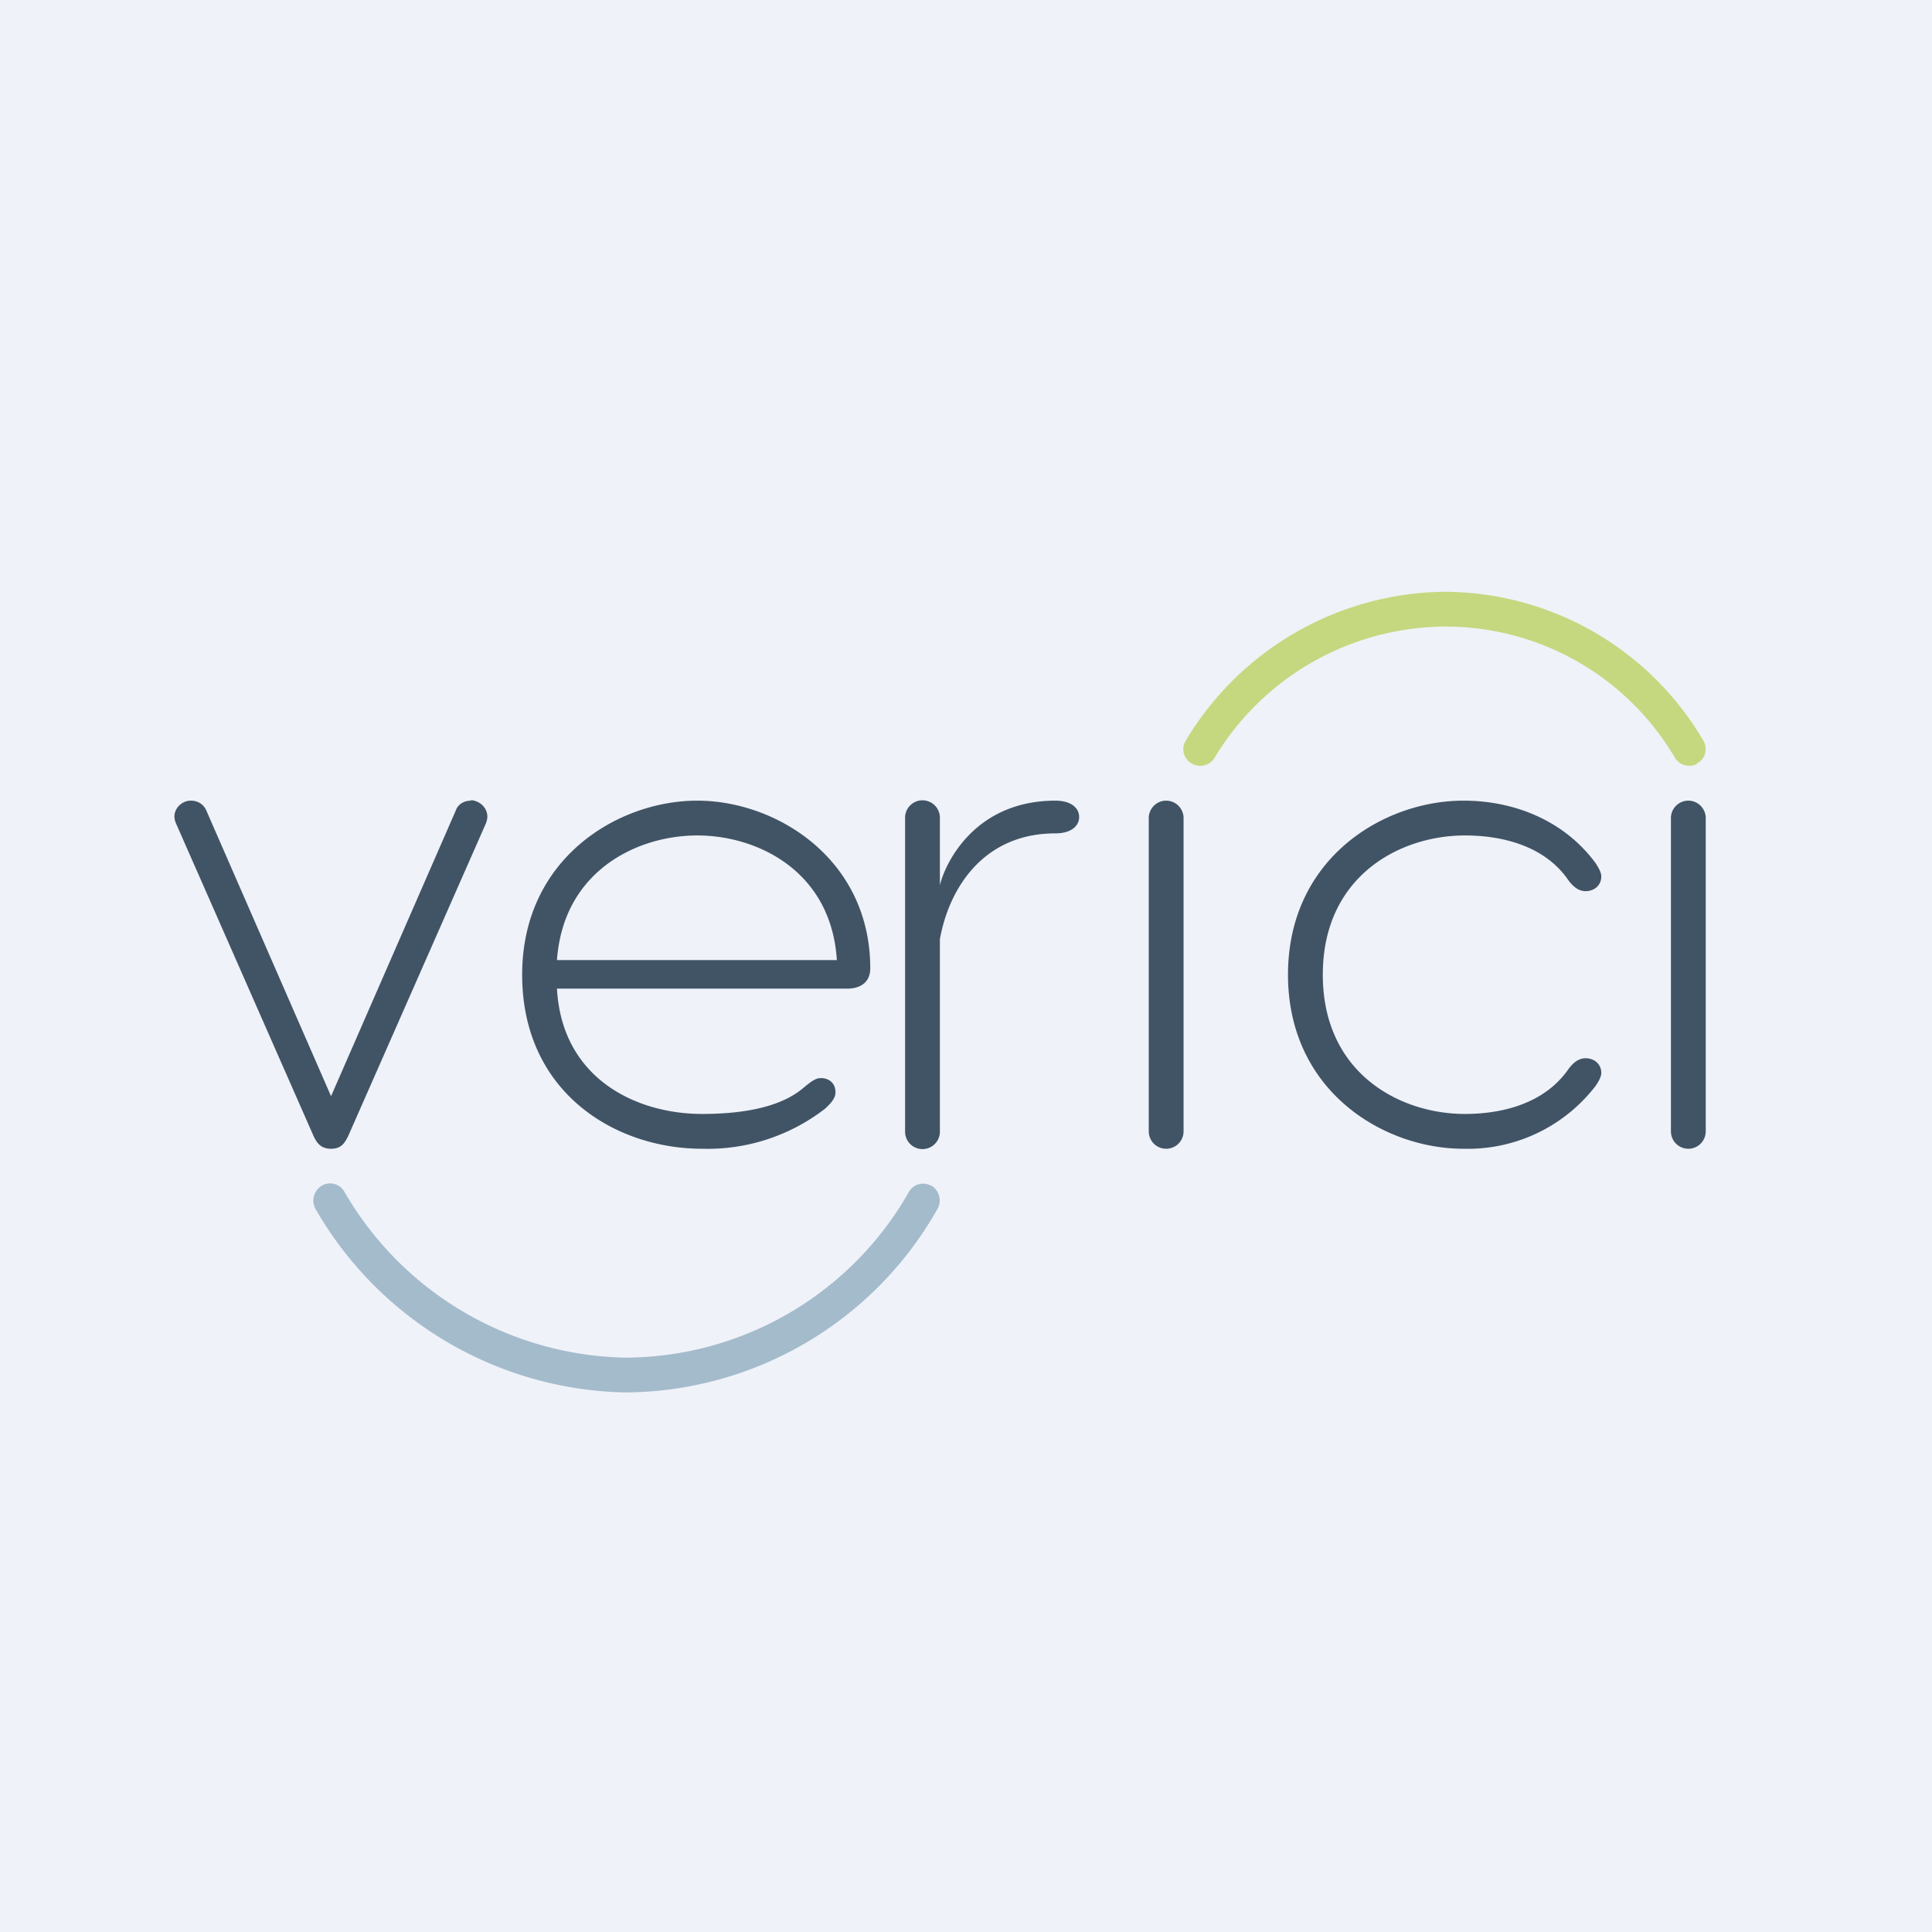 <?xml version="1.0" encoding="UTF-8"?>
<!-- generated by Finnhub -->
<svg viewBox="0 0 55.5 55.5" xmlns="http://www.w3.org/2000/svg">
<path d="M 0,0 H 55.5 V 55.5 H 0 Z" fill="rgb(239, 242, 248)"/>
<path d="M 13.52,22.985 C 13.78,23 14,23.2 14,23.46 C 14,23.53 13.98,23.59 13.96,23.65 L 10,32.64 C 9.9,32.84 9.8,33 9.51,33 C 9.23,33 9.11,32.85 9.01,32.64 L 5.05,23.64 A 0.55,0.55 0 0,1 5.01,23.46 C 5.01,23.21 5.23,23 5.48,23 C 5.68,23 5.85,23.1 5.93,23.29 L 9.51,31.49 L 13.09,23.29 C 13.16,23.09 13.34,23 13.54,23 Z M 20.03,23 C 22.31,23 25,24.68 25,27.82 C 25,28.18 24.76,28.4 24.34,28.4 H 16 C 16.14,30.98 18.27,32 20.17,32 C 21.21,32 22.38,31.85 23.08,31.25 C 23.32,31.05 23.44,30.97 23.58,30.97 C 23.84,30.97 24,31.14 24,31.37 C 24,31.51 23.94,31.63 23.7,31.85 A 5.51,5.51 0 0,1 20.17,33 C 17.67,33 15,31.38 15,28 C 15,24.66 17.75,23 20.03,23 Z M 20.03,24 C 18.29,24 16.18,25.03 16,27.58 H 24.04 C 23.88,25.03 21.77,24 20.03,24 Z M 30.32,23 C 30.74,23 31,23.19 31,23.47 C 31,23.75 30.74,23.94 30.32,23.94 C 28.24,23.94 27.26,25.53 27,26.98 V 32.51 A 0.5,0.5 0 0,1 26,32.51 V 23.49 A 0.5,0.5 0 0,1 27,23.49 V 25.43 C 27.14,24.83 27.98,23 30.32,23 Z M 33.5,23 C 33.78,23 34,23.23 34,23.5 V 32.5 A 0.5,0.5 0 0,1 33.5,33 A 0.5,0.5 0 0,1 33,32.5 V 23.5 C 33,23.23 33.22,23 33.5,23 Z M 45.55,30.4 C 45.8,30.4 46,30.57 46,30.82 C 46,30.92 45.94,31.04 45.84,31.19 A 4.63,4.63 0 0,1 42.04,33 C 39.74,33 37,31.34 37,28 S 39.74,23 42.04,23 C 43.54,23 44.96,23.6 45.84,24.8 C 45.94,24.96 46,25.07 46,25.18 C 46,25.43 45.8,25.6 45.55,25.6 C 45.37,25.6 45.21,25.5 45.05,25.28 C 44.39,24.32 43.2,24 42.08,24 C 40.21,24 38,25.17 38,28 S 40.21,32 42.08,32 C 43.2,32 44.38,31.68 45.05,30.72 C 45.21,30.5 45.37,30.4 45.55,30.4 Z M 48.5,23 C 48.78,23 49,23.23 49,23.5 V 32.5 A 0.5,0.5 0 0,1 48.5,33 A 0.5,0.5 0 0,1 48,32.5 V 23.5 C 48,23.23 48.22,23 48.5,23 Z" fill="rgb(65, 84, 102)"/>
<path d="M 26.75,34.055 C 26.99,34.2 27.06,34.5 26.93,34.73 A 10.36,10.36 0 0,1 17.95,40 A 10.5,10.5 0 0,1 9.07,34.74 A 0.5,0.5 0 0,1 9.23,34.07 A 0.47,0.47 0 0,1 9.89,34.23 A 9.53,9.53 0 0,0 17.95,39 A 9.4,9.4 0 0,0 26.11,34.24 A 0.47,0.47 0 0,1 26.76,34.07 Z" fill="rgb(164, 187, 204)"/>
<path d="M 48.75,21.925 C 48.99,21.81 49.06,21.52 48.94,21.29 A 8.65,8.65 0 0,0 41.46,17 A 8.77,8.77 0 0,0 34.06,21.28 A 0.47,0.47 0 0,0 34.23,21.93 A 0.48,0.48 0 0,0 34.89,21.77 A 7.77,7.77 0 0,1 41.46,18 A 7.64,7.64 0 0,1 48.11,21.76 C 48.24,21.99 48.53,22.06 48.76,21.94 Z" fill="rgb(197, 216, 127)"/>
</svg>
